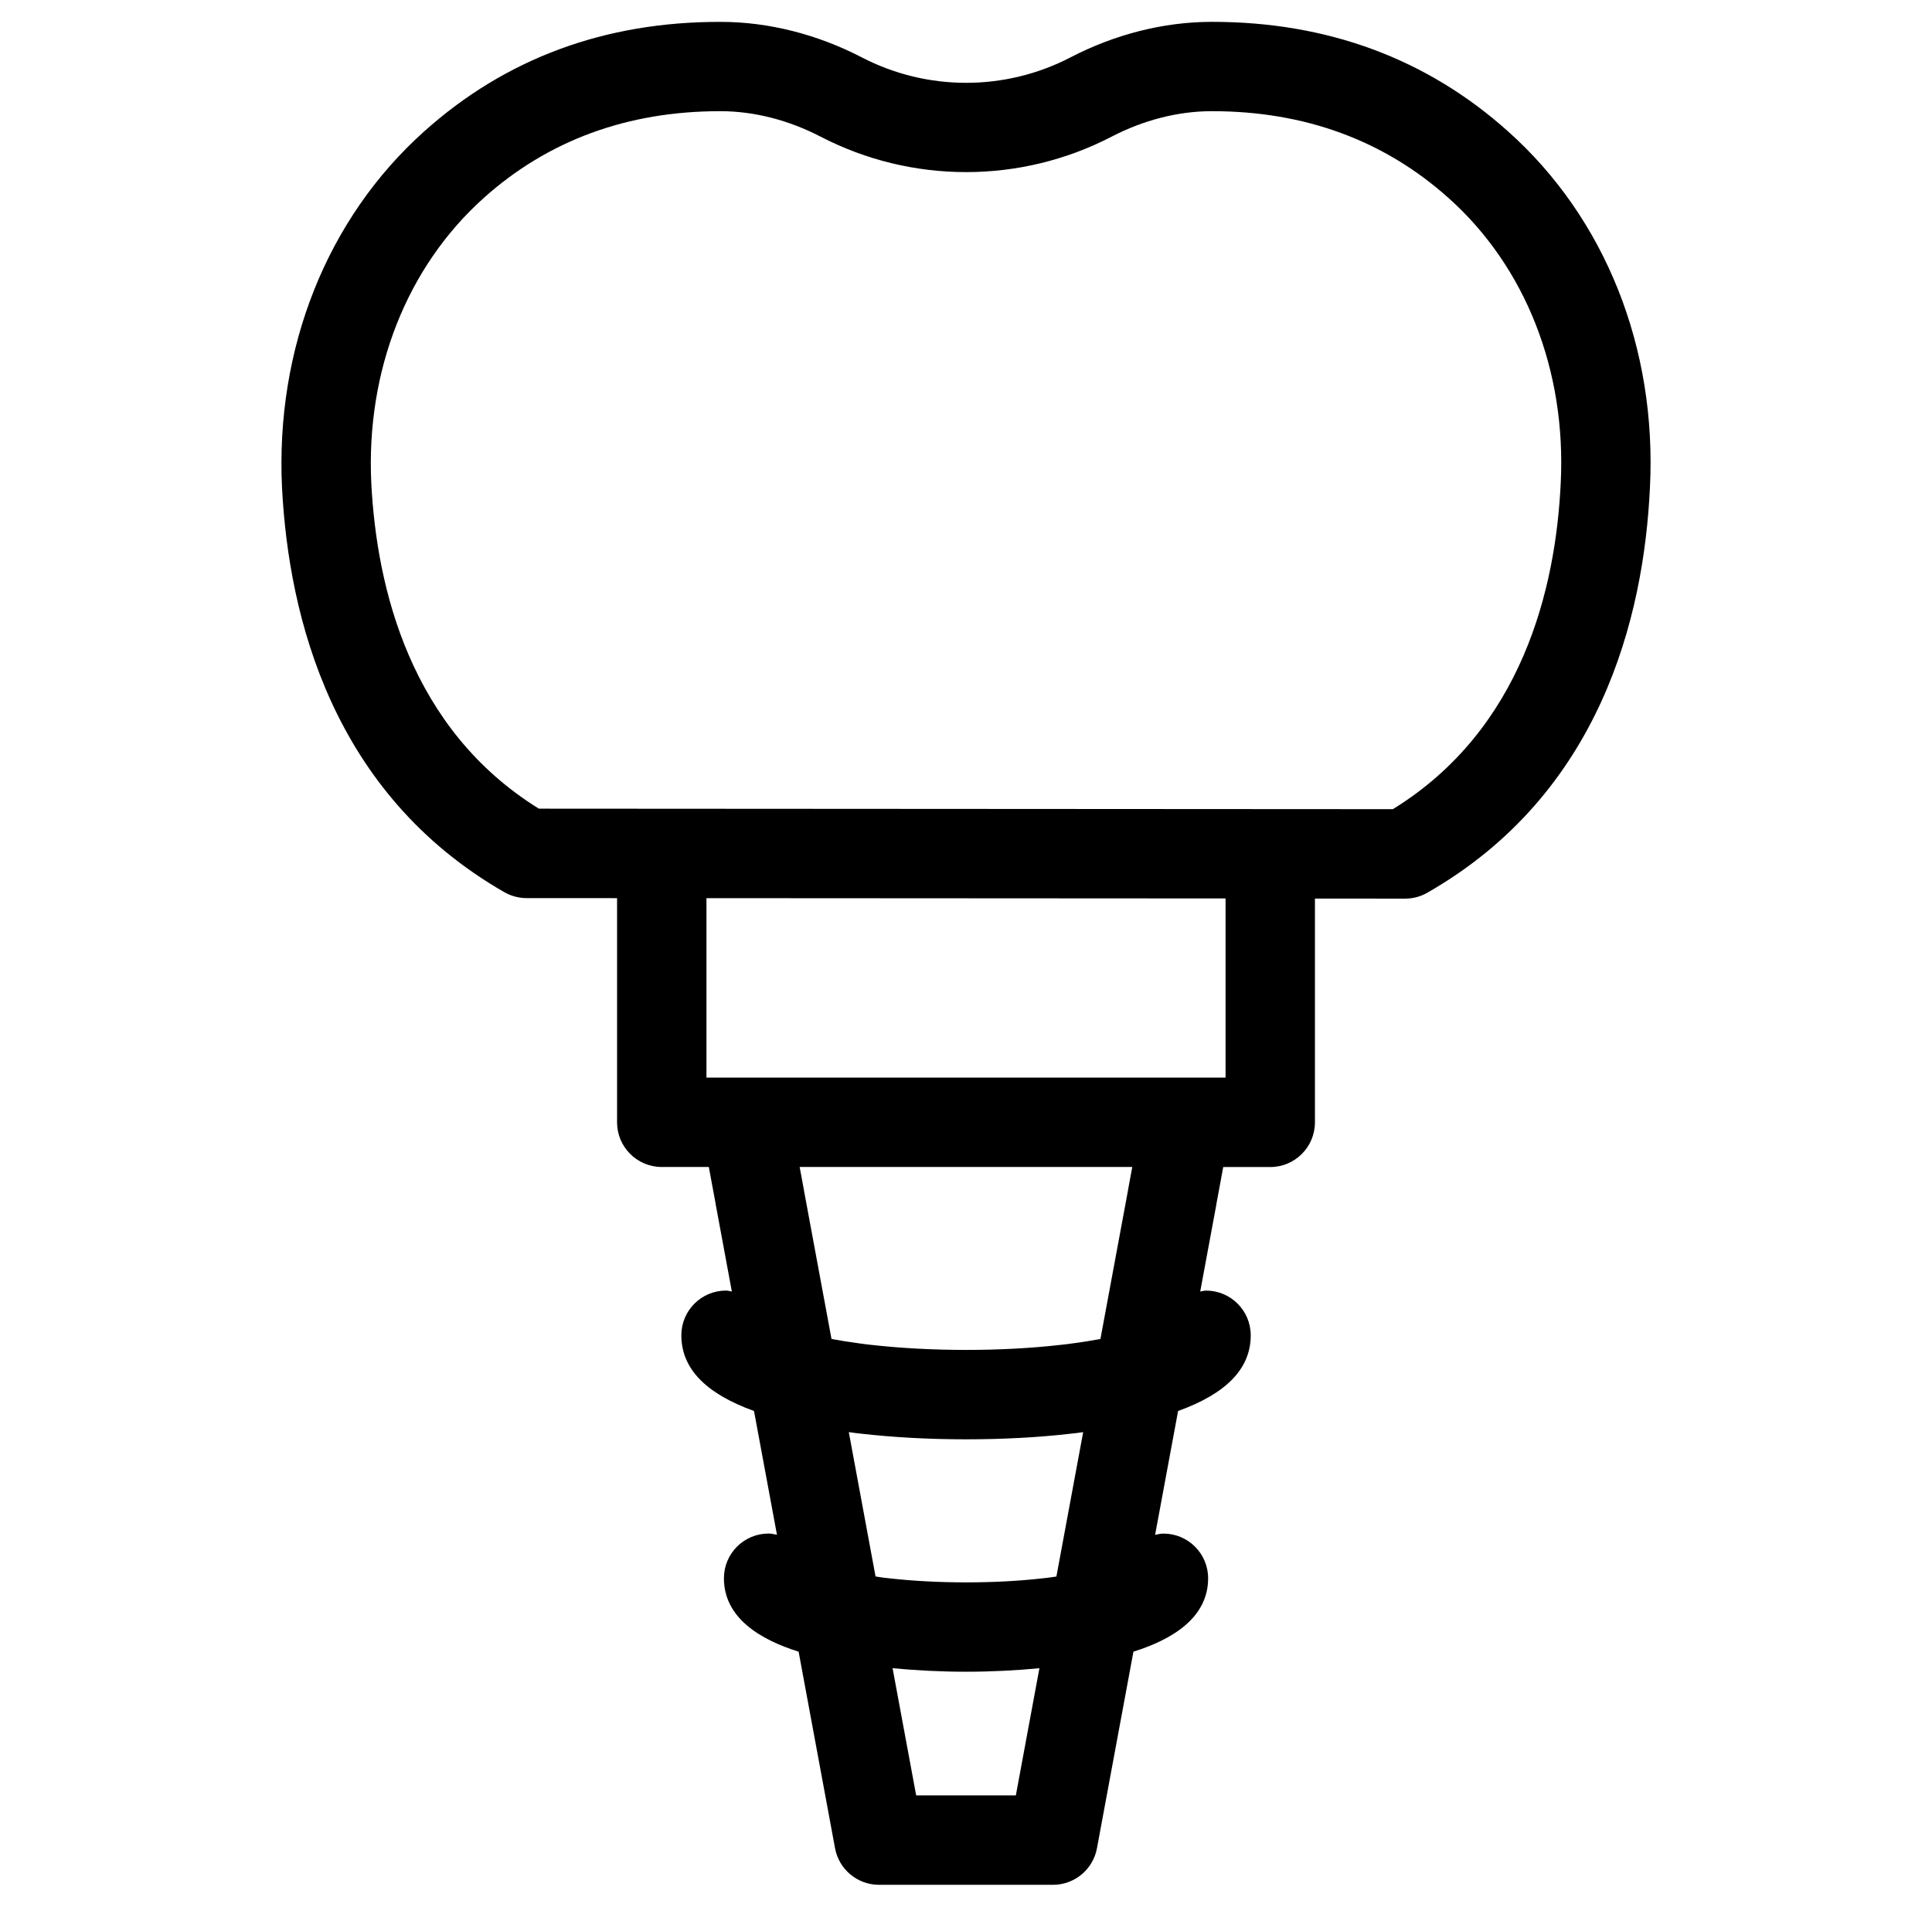 <svg width="77" height="76" viewBox="0 0 77 76" fill="none" xmlns="http://www.w3.org/2000/svg">
<path d="M60.108 5.241C56.874 2.341 52.907 0.871 48.313 0.871C48.296 0.871 48.279 0.871 48.262 0.871C46.373 0.877 44.438 1.366 42.663 2.288C40.058 3.64 36.951 3.639 34.348 2.288C32.571 1.366 30.636 0.877 28.747 0.872C24.105 0.858 20.146 2.332 16.901 5.242C13.036 8.706 10.972 13.878 11.24 19.439C11.507 24.629 13.26 31.64 20.101 35.563C20.371 35.717 20.676 35.799 20.986 35.799L24.593 35.801V44.736C24.593 45.719 25.39 46.517 26.375 46.517H28.25L28.517 47.957C28.521 47.985 28.525 48.015 28.531 48.044L29.168 51.48C29.089 51.469 29.017 51.443 28.936 51.443C27.952 51.443 27.155 52.241 27.155 53.224C27.155 54.553 28.125 55.548 30.051 56.243L30.966 61.178C30.856 61.157 30.75 61.128 30.633 61.128C29.649 61.128 28.852 61.926 28.852 62.91C28.852 64.51 30.327 65.365 31.829 65.838L33.281 73.674C33.438 74.517 34.174 75.13 35.033 75.13H41.968C42.826 75.13 43.563 74.517 43.719 73.674L45.173 65.837C46.68 65.363 48.15 64.508 48.15 62.911C48.15 61.928 47.352 61.13 46.369 61.13C46.254 61.13 46.147 61.158 46.037 61.179L46.953 56.243C48.881 55.547 49.848 54.553 49.848 53.226C49.848 52.242 49.05 51.444 48.067 51.444C47.986 51.444 47.914 51.471 47.835 51.481L48.472 48.046C48.477 48.018 48.481 47.991 48.485 47.963L48.752 46.519H50.626C51.609 46.519 52.407 45.721 52.407 44.737V35.818L56.001 35.82C56.31 35.82 56.617 35.74 56.885 35.585C63.777 31.646 65.516 24.622 65.759 19.428C66.038 13.868 63.978 8.698 60.108 5.241ZM41.917 62.868C41.813 62.883 41.71 62.899 41.553 62.913C39.689 63.127 37.359 63.132 35.399 62.908C35.289 62.899 35.186 62.883 35.048 62.863C34.991 62.856 34.951 62.847 34.895 62.838L33.829 57.085C34.01 57.111 34.193 57.137 34.338 57.149C35.627 57.296 37.027 57.372 38.499 57.372C39.972 57.372 41.372 57.297 42.607 57.155C42.809 57.137 42.997 57.111 43.17 57.086L42.103 62.842C42.04 62.849 41.983 62.859 41.917 62.868ZM36.514 71.565L35.574 66.496C36.496 66.583 37.467 66.636 38.5 66.636C39.547 66.636 40.525 66.583 41.426 66.496L40.487 71.564L36.514 71.565ZM44.967 47.382C44.962 47.409 44.957 47.439 44.953 47.467L43.858 53.373C43.514 53.436 43.143 53.498 42.721 53.552C42.587 53.571 42.45 53.591 42.254 53.609C39.944 53.874 37.104 53.879 34.691 53.604C34.548 53.591 34.413 53.571 34.255 53.549C33.841 53.494 33.478 53.435 33.14 53.373L32.046 47.473C32.043 47.443 32.037 47.412 32.031 47.382L31.87 46.516H45.127L44.967 47.382ZM48.845 42.953H47.289C47.257 42.953 47.226 42.951 47.194 42.953H29.809C29.776 42.951 29.742 42.953 29.709 42.953H28.156V35.801L48.845 35.813V42.953ZM55.514 32.254L21.477 32.234C16.357 29.064 15.013 23.454 14.798 19.259C14.582 14.781 16.215 10.638 19.278 7.893C21.838 5.596 25.007 4.432 28.695 4.432H28.737C30.06 4.436 31.432 4.787 32.706 5.448C36.339 7.331 40.673 7.331 44.302 5.448C45.577 4.786 46.949 4.435 48.272 4.432H48.314C52.001 4.432 55.17 5.596 57.734 7.895C60.799 10.632 62.427 14.77 62.203 19.251C62.005 23.455 60.673 29.071 55.514 32.254Z" fill="black"/>
</svg>
